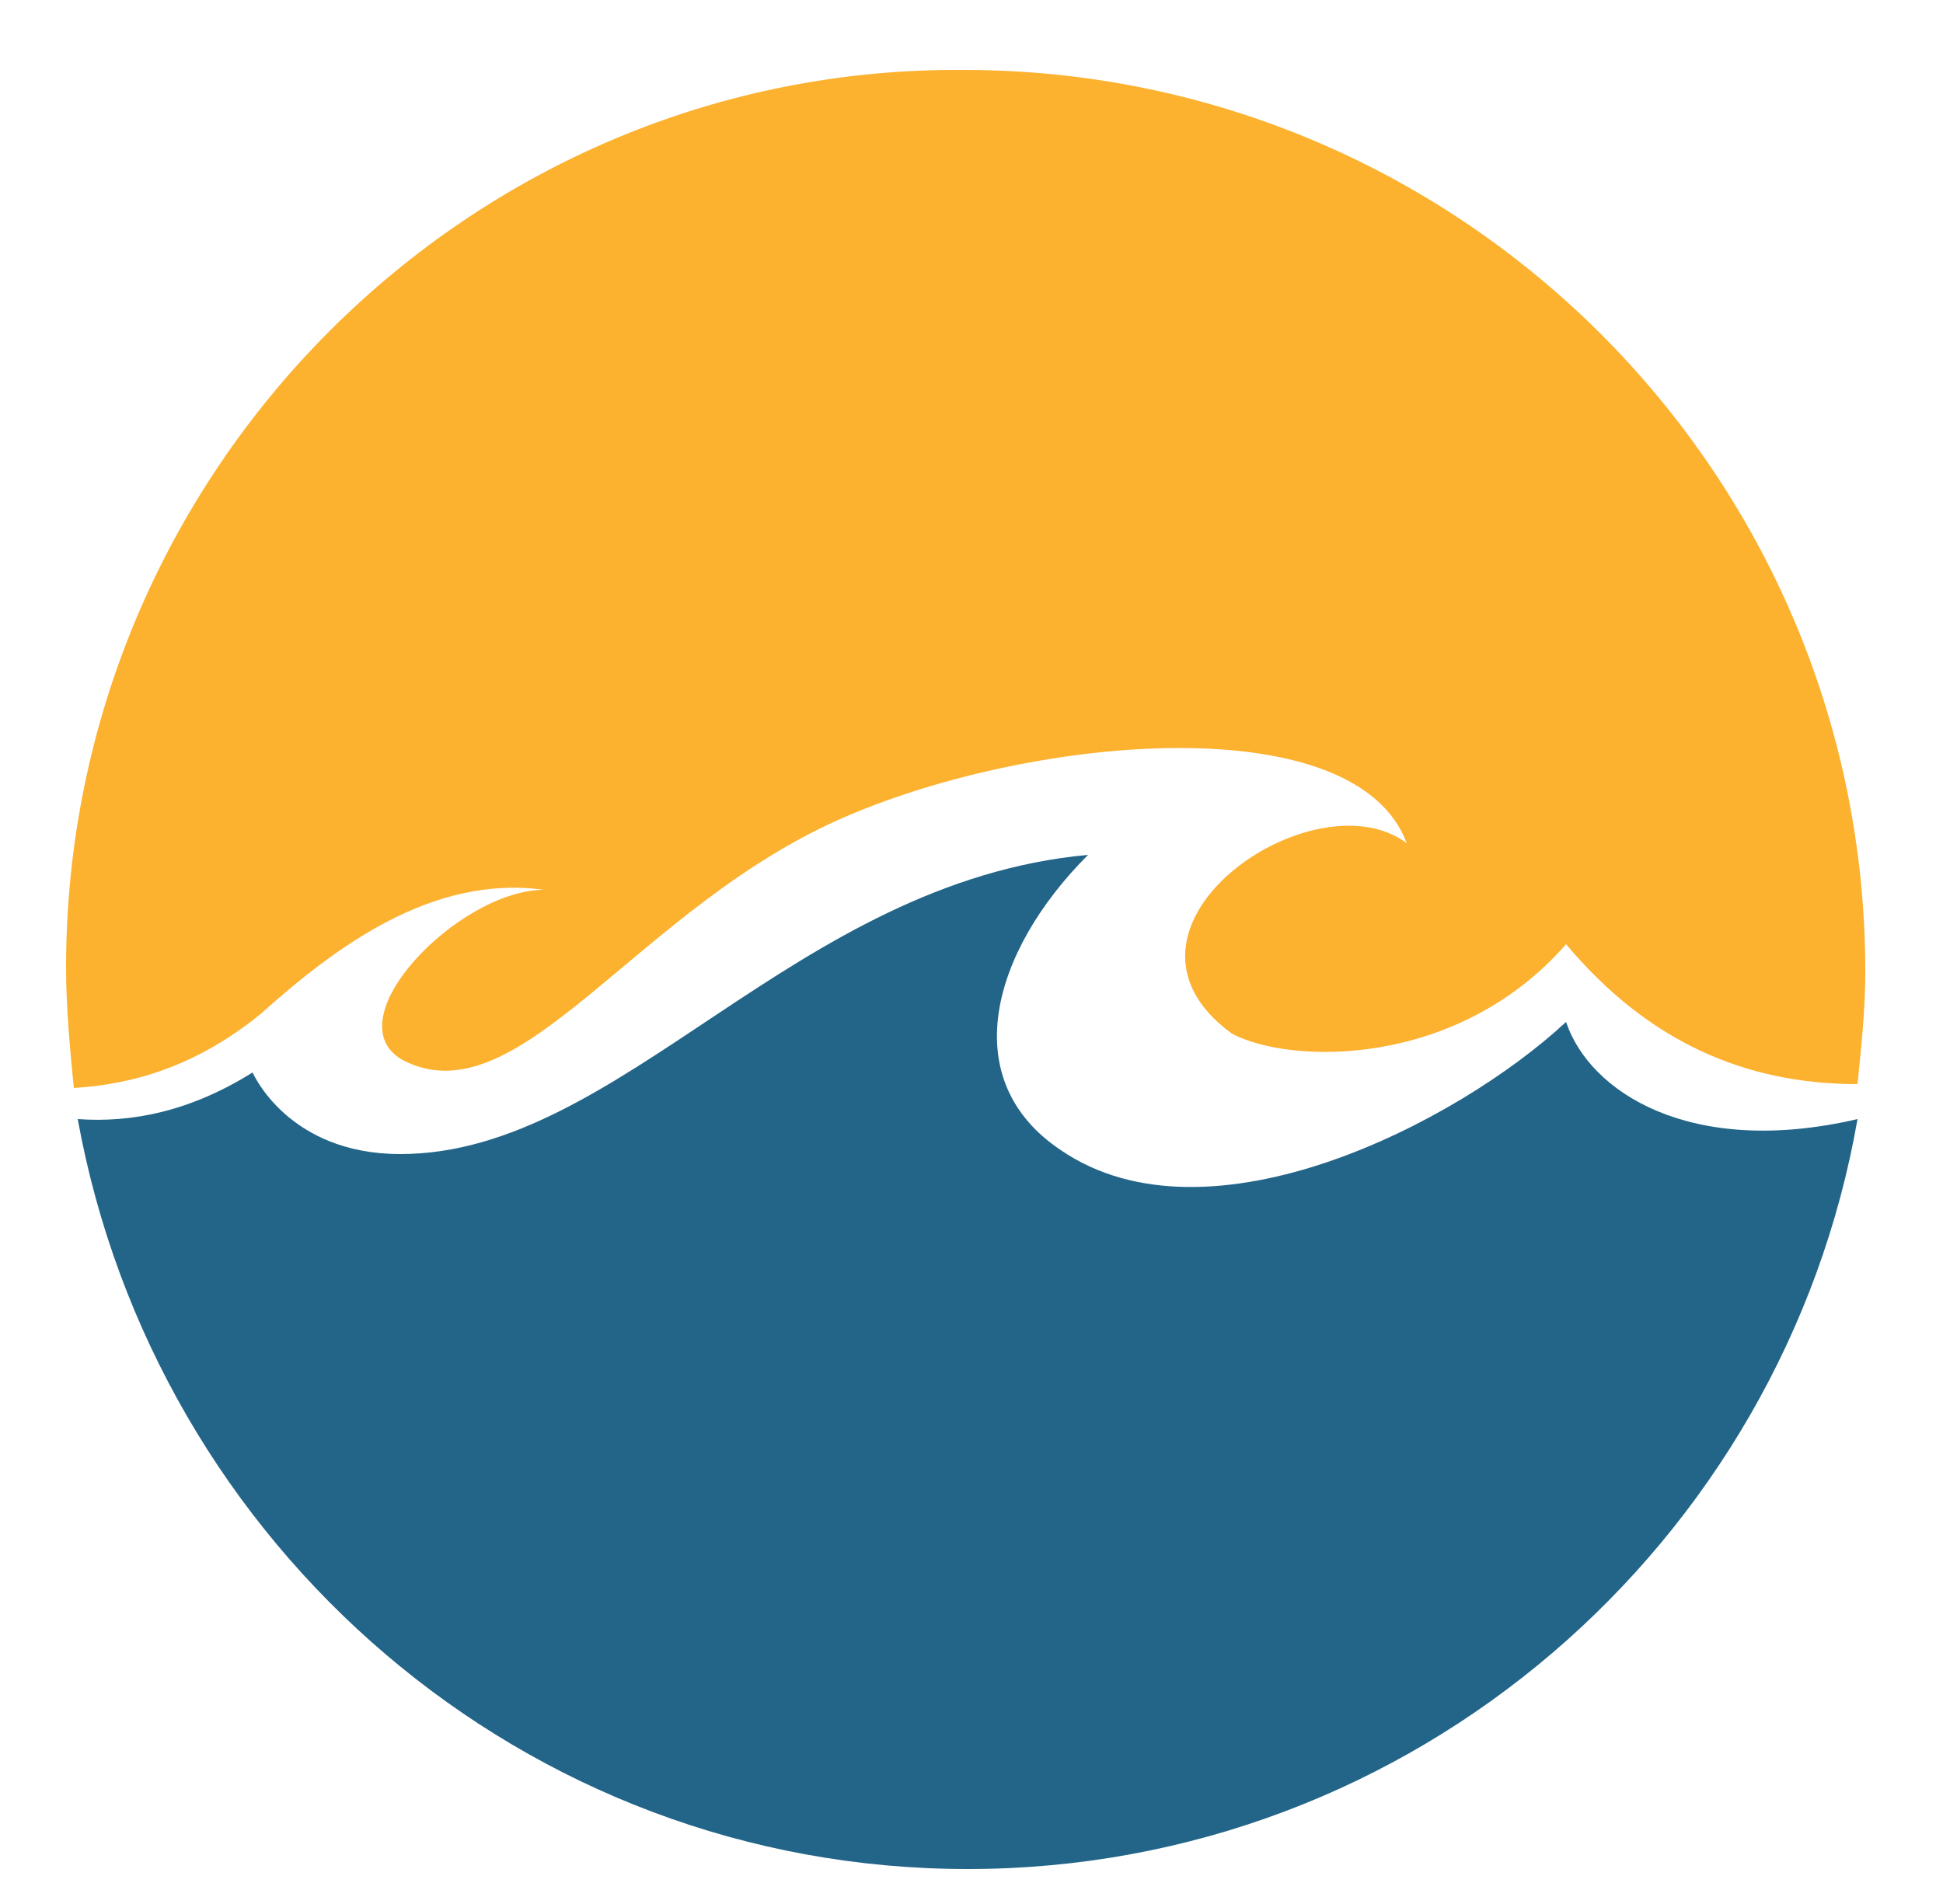 <?xml version="1.0" encoding="utf-8"?>
<!-- Generator: Adobe Illustrator 21.1.0, SVG Export Plug-In . SVG Version: 6.00 Build 0)  -->
<svg version="1.1" id="Layer_1" xmlns="http://www.w3.org/2000/svg" xmlns:xlink="http://www.w3.org/1999/xlink" x="0px" y="0px"
	 viewBox="0 0 50 49" style="enable-background:new 0 0 50 49;" xml:space="preserve">
<style type="text/css">
	.st0{fill:#236588;}
	.st1{fill:#FCB12F;}
</style>
<g>
	<path class="st0" d="M40.3,26.3c-2.8,2.6-9.2,5.9-13,3.3c-2.7-1.8-1.8-5.1,0.7-7.6c-7.6,0.7-12,7.7-17.7,7.7
		c-2.9,0-3.8-2.1-3.8-2.1c-1.6,1-3.1,1.3-4.5,1.2C4,39.8,13.5,48.1,24.9,48.1c11.5,0,21-8.4,22.9-19.3
		C43.5,29.8,40.9,28.1,40.3,26.3z"/>
	<path class="st1" d="M14,22.9c-2.2,0-5.5,3.4-3.6,4.4c3,1.5,6-4,11.4-6.3c4.9-2.1,13.1-2.8,14.4,0.7c-2.4-1.8-8.2,2.2-4.5,4.9
		c1.5,0.8,5.8,0.9,8.6-2.3c2.1,2.5,4.6,3.6,7.5,3.6c0.1-1,0.2-1.9,0.2-2.9c0-12.8-10.4-23.2-23.2-23.2C12.1,1.7,1.7,12.1,1.7,24.9
		c0,1,0.1,2.1,0.2,3.1c1.6-0.1,3.2-0.6,4.8-1.9C8.6,24.4,11.1,22.5,14,22.9z"/>
</g>
</svg>
